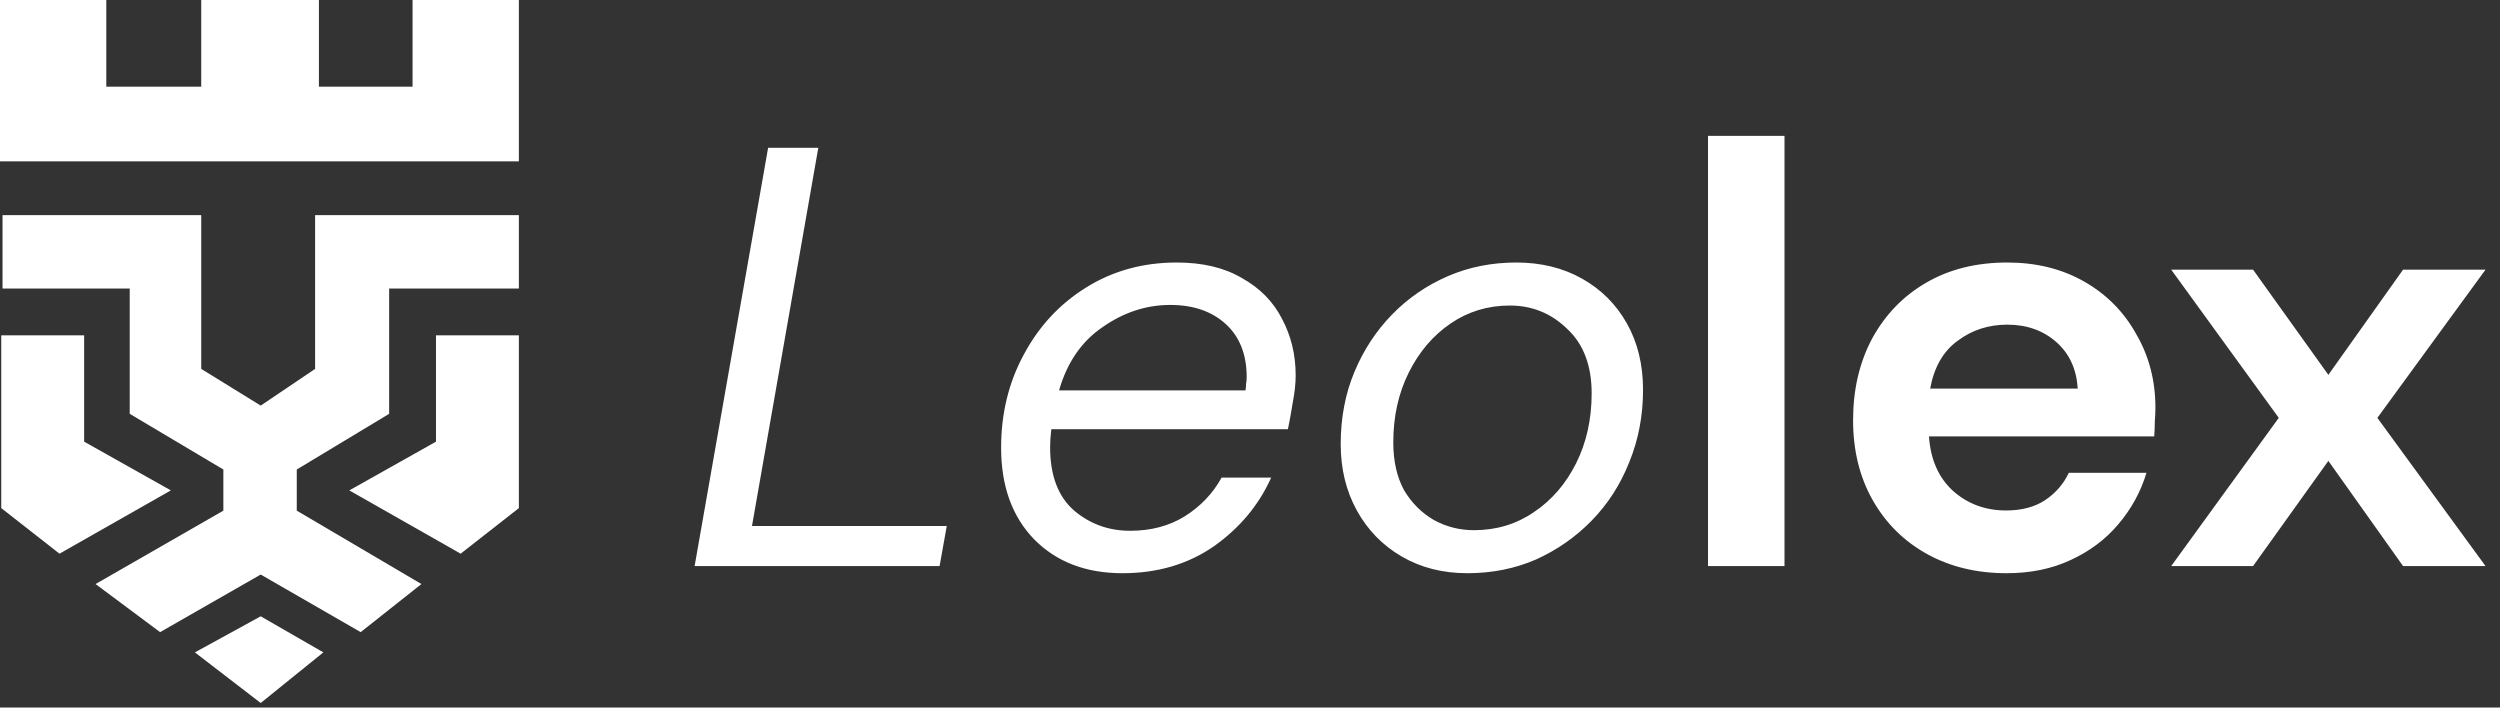 <svg width="159" height="45" viewBox="0 0 159 45" fill="none" xmlns="http://www.w3.org/2000/svg">
<rect x="0" y="0" width="159" height="45" fill="#333333" stroke="none"/>
<path d="M12.798 13.683H0.161V18.351H8.25V26.319L14.206 29.861V32.477L6.077 37.145L10.182 40.204L16.581 36.541L22.939 40.204L26.802 37.145L18.874 32.477V29.861L24.75 26.319V18.351H33V13.683H20.041V23.462L16.581 25.796L12.798 23.462V13.683Z" fill="white"/>
<path d="M5.352 21.329H0.08V32.316L3.783 35.214L10.866 31.189L5.352 28.09V21.329Z" fill="white"/>
<path d="M27.728 21.329H33V32.316L29.297 35.214L22.215 31.189L27.728 28.09V21.329Z" fill="white"/>
<path d="M6.761 0H0V10.262H33V0H26.239V5.513H20.283V0H12.798V5.513H6.761V0Z" fill="white"/>
<path d="M12.395 41.491L16.581 39.197L20.565 41.491L16.581 44.711L12.395 41.491Z" fill="white"/>
<path d="M44.178 36L48.852 9.4H52.044L47.826 33.454H60.214L59.758 36H44.178ZM71.385 36.456C69.054 36.456 67.18 35.734 65.761 34.29C64.368 32.846 63.671 30.908 63.671 28.476C63.671 26.297 64.152 24.321 65.115 22.548C66.078 20.749 67.395 19.331 69.067 18.292C70.764 17.228 72.69 16.696 74.843 16.696C76.49 16.696 77.87 17.025 78.985 17.684C80.125 18.317 80.974 19.179 81.531 20.268C82.114 21.357 82.405 22.561 82.405 23.878C82.405 24.385 82.342 24.967 82.215 25.626C82.114 26.259 82.012 26.817 81.911 27.298H66.863C66.812 27.729 66.787 28.109 66.787 28.438C66.787 30.237 67.294 31.579 68.307 32.466C69.32 33.327 70.511 33.758 71.879 33.758C73.196 33.758 74.349 33.454 75.337 32.846C76.35 32.213 77.136 31.389 77.693 30.376H80.847C80.062 32.124 78.846 33.581 77.199 34.746C75.552 35.886 73.614 36.456 71.385 36.456ZM74.425 19.394C72.905 19.394 71.474 19.863 70.131 20.8C68.788 21.712 67.864 23.055 67.357 24.828H79.213C79.238 24.676 79.251 24.537 79.251 24.41C79.276 24.258 79.289 24.119 79.289 23.992C79.289 22.548 78.846 21.421 77.959 20.61C77.072 19.799 75.894 19.394 74.425 19.394ZM93.325 36.456C91.754 36.456 90.361 36.101 89.145 35.392C87.929 34.683 86.979 33.707 86.295 32.466C85.611 31.225 85.269 29.819 85.269 28.248C85.269 26.576 85.56 25.043 86.143 23.65C86.725 22.257 87.523 21.041 88.537 20.002C89.55 18.963 90.728 18.153 92.071 17.57C93.413 16.987 94.87 16.696 96.441 16.696C98.011 16.696 99.405 17.038 100.621 17.722C101.837 18.406 102.787 19.356 103.471 20.572C104.155 21.788 104.497 23.194 104.497 24.79C104.497 26.437 104.205 27.969 103.623 29.388C103.065 30.807 102.267 32.048 101.229 33.112C100.215 34.151 99.037 34.974 97.695 35.582C96.352 36.165 94.895 36.456 93.325 36.456ZM93.743 33.72C95.161 33.72 96.428 33.34 97.543 32.58C98.683 31.82 99.582 30.781 100.241 29.464C100.899 28.147 101.229 26.665 101.229 25.018C101.229 23.245 100.709 21.877 99.671 20.914C98.657 19.926 97.441 19.432 96.023 19.432C94.629 19.432 93.375 19.812 92.261 20.572C91.146 21.332 90.259 22.371 89.601 23.688C88.942 25.005 88.613 26.487 88.613 28.134C88.613 29.325 88.841 30.338 89.297 31.174C89.778 31.985 90.411 32.618 91.197 33.074C91.982 33.505 92.831 33.72 93.743 33.72ZM108.63 36V8.64H113.494V36H108.63ZM127.622 36.456C125.722 36.456 124.037 36.051 122.568 35.24C121.099 34.429 119.946 33.289 119.11 31.82C118.274 30.351 117.856 28.653 117.856 26.728C117.856 24.777 118.261 23.042 119.072 21.522C119.908 20.002 121.048 18.824 122.492 17.988C123.961 17.127 125.684 16.696 127.66 16.696C129.509 16.696 131.143 17.101 132.562 17.912C133.981 18.723 135.083 19.837 135.868 21.256C136.679 22.649 137.084 24.207 137.084 25.93C137.084 26.209 137.071 26.5 137.046 26.804C137.046 27.108 137.033 27.425 137.008 27.754H122.682C122.783 29.223 123.29 30.376 124.202 31.212C125.139 32.048 126.267 32.466 127.584 32.466C128.572 32.466 129.395 32.251 130.054 31.82C130.738 31.364 131.245 30.781 131.574 30.072H136.514C136.159 31.263 135.564 32.352 134.728 33.34C133.917 34.303 132.904 35.063 131.688 35.62C130.497 36.177 129.142 36.456 127.622 36.456ZM127.66 20.648C126.469 20.648 125.418 20.99 124.506 21.674C123.594 22.333 123.011 23.346 122.758 24.714H132.144C132.068 23.473 131.612 22.485 130.776 21.75C129.94 21.015 128.901 20.648 127.66 20.648ZM138.09 36L144.93 26.576L138.09 17.152H143.296L148.084 23.84L152.834 17.152H158.078L151.2 26.576L158.078 36H152.834L148.084 29.312L143.296 36H138.09Z" fill="white"/>
</svg>

